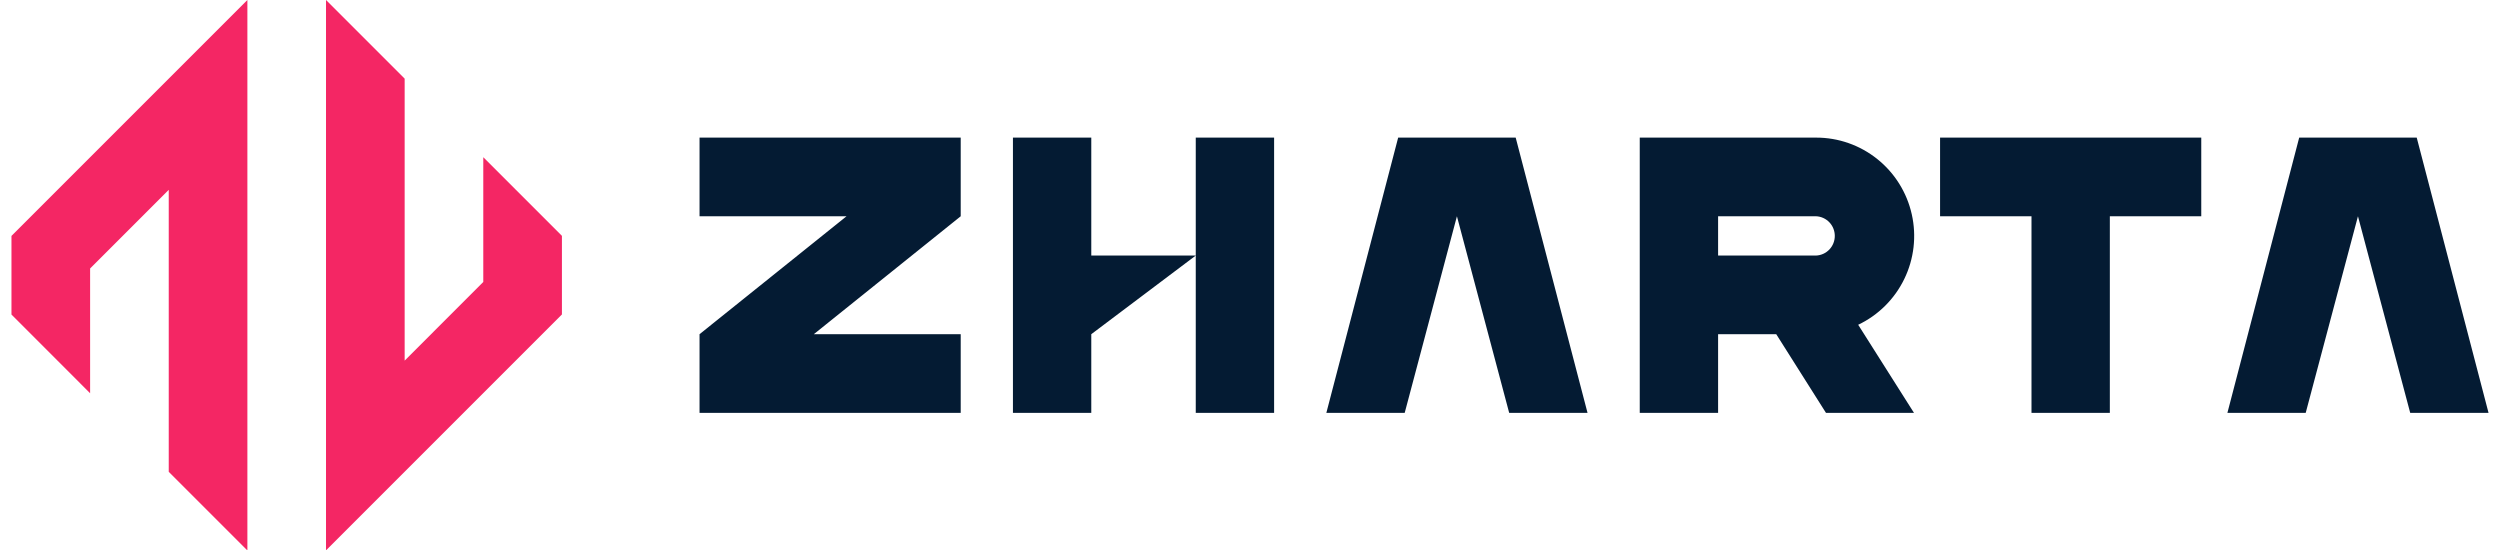 <svg width="109" height="24" viewBox="0 0 109 24" fill="none" xmlns="http://www.w3.org/2000/svg">
<g id="Logo.Zharta" clip-path="url(#clip0_510_17950)">
<path id="Vector" fill-rule="evenodd" clip-rule="evenodd" d="M79.18 9.429H74.909V11.142H79.18C79.4 11.133 79.608 11.038 79.76 10.879C79.913 10.719 79.997 10.507 79.997 10.286C79.997 10.065 79.913 9.852 79.76 9.692C79.608 9.533 79.4 9.438 79.18 9.429ZM41.887 6V9.429L35.482 14.571H41.887V18H30.5V14.571L36.909 9.429H30.5V6H41.887ZM105.369 6L108.5 18H105.085L102.807 9.429L100.529 18H97.115L100.245 6H105.369ZM66.084 6L69.216 18H65.8L63.522 9.429L61.245 18H57.829L60.96 6H66.084ZM95.975 6V9.429H91.989V18H88.573V9.429H84.587V6H95.975ZM55.551 6V18H52.135V6H55.551ZM47.58 6V11.142H52.135L47.58 14.571V18H44.164V6H47.58ZM79.18 6C80.151 5.998 81.093 6.328 81.851 6.936C82.61 7.543 83.14 8.392 83.353 9.342C83.567 10.292 83.453 11.287 83.027 12.163C82.603 13.039 81.893 13.743 81.017 14.16L83.449 18H79.612L77.444 14.571H74.909V18H71.493V6H79.18Z" fill="#041B33"/>
<path id="Vector_2" fill-rule="evenodd" clip-rule="evenodd" d="M14.214 0L17.643 3.429V15.723L21.071 12.294V6.854L24.5 10.283V13.71L14.214 23.997V0ZM10.786 0V24L7.357 20.571V8.277L3.929 11.706V17.146L0.5 13.714V10.286L10.786 0Z" fill="#F42664"/>
</g>
<defs>
<clipPath id="clip0_510_17950">
<rect width="108" height="24" fill="white" transform="translate(0.5)"/>
</clipPath>
</defs>
</svg>
